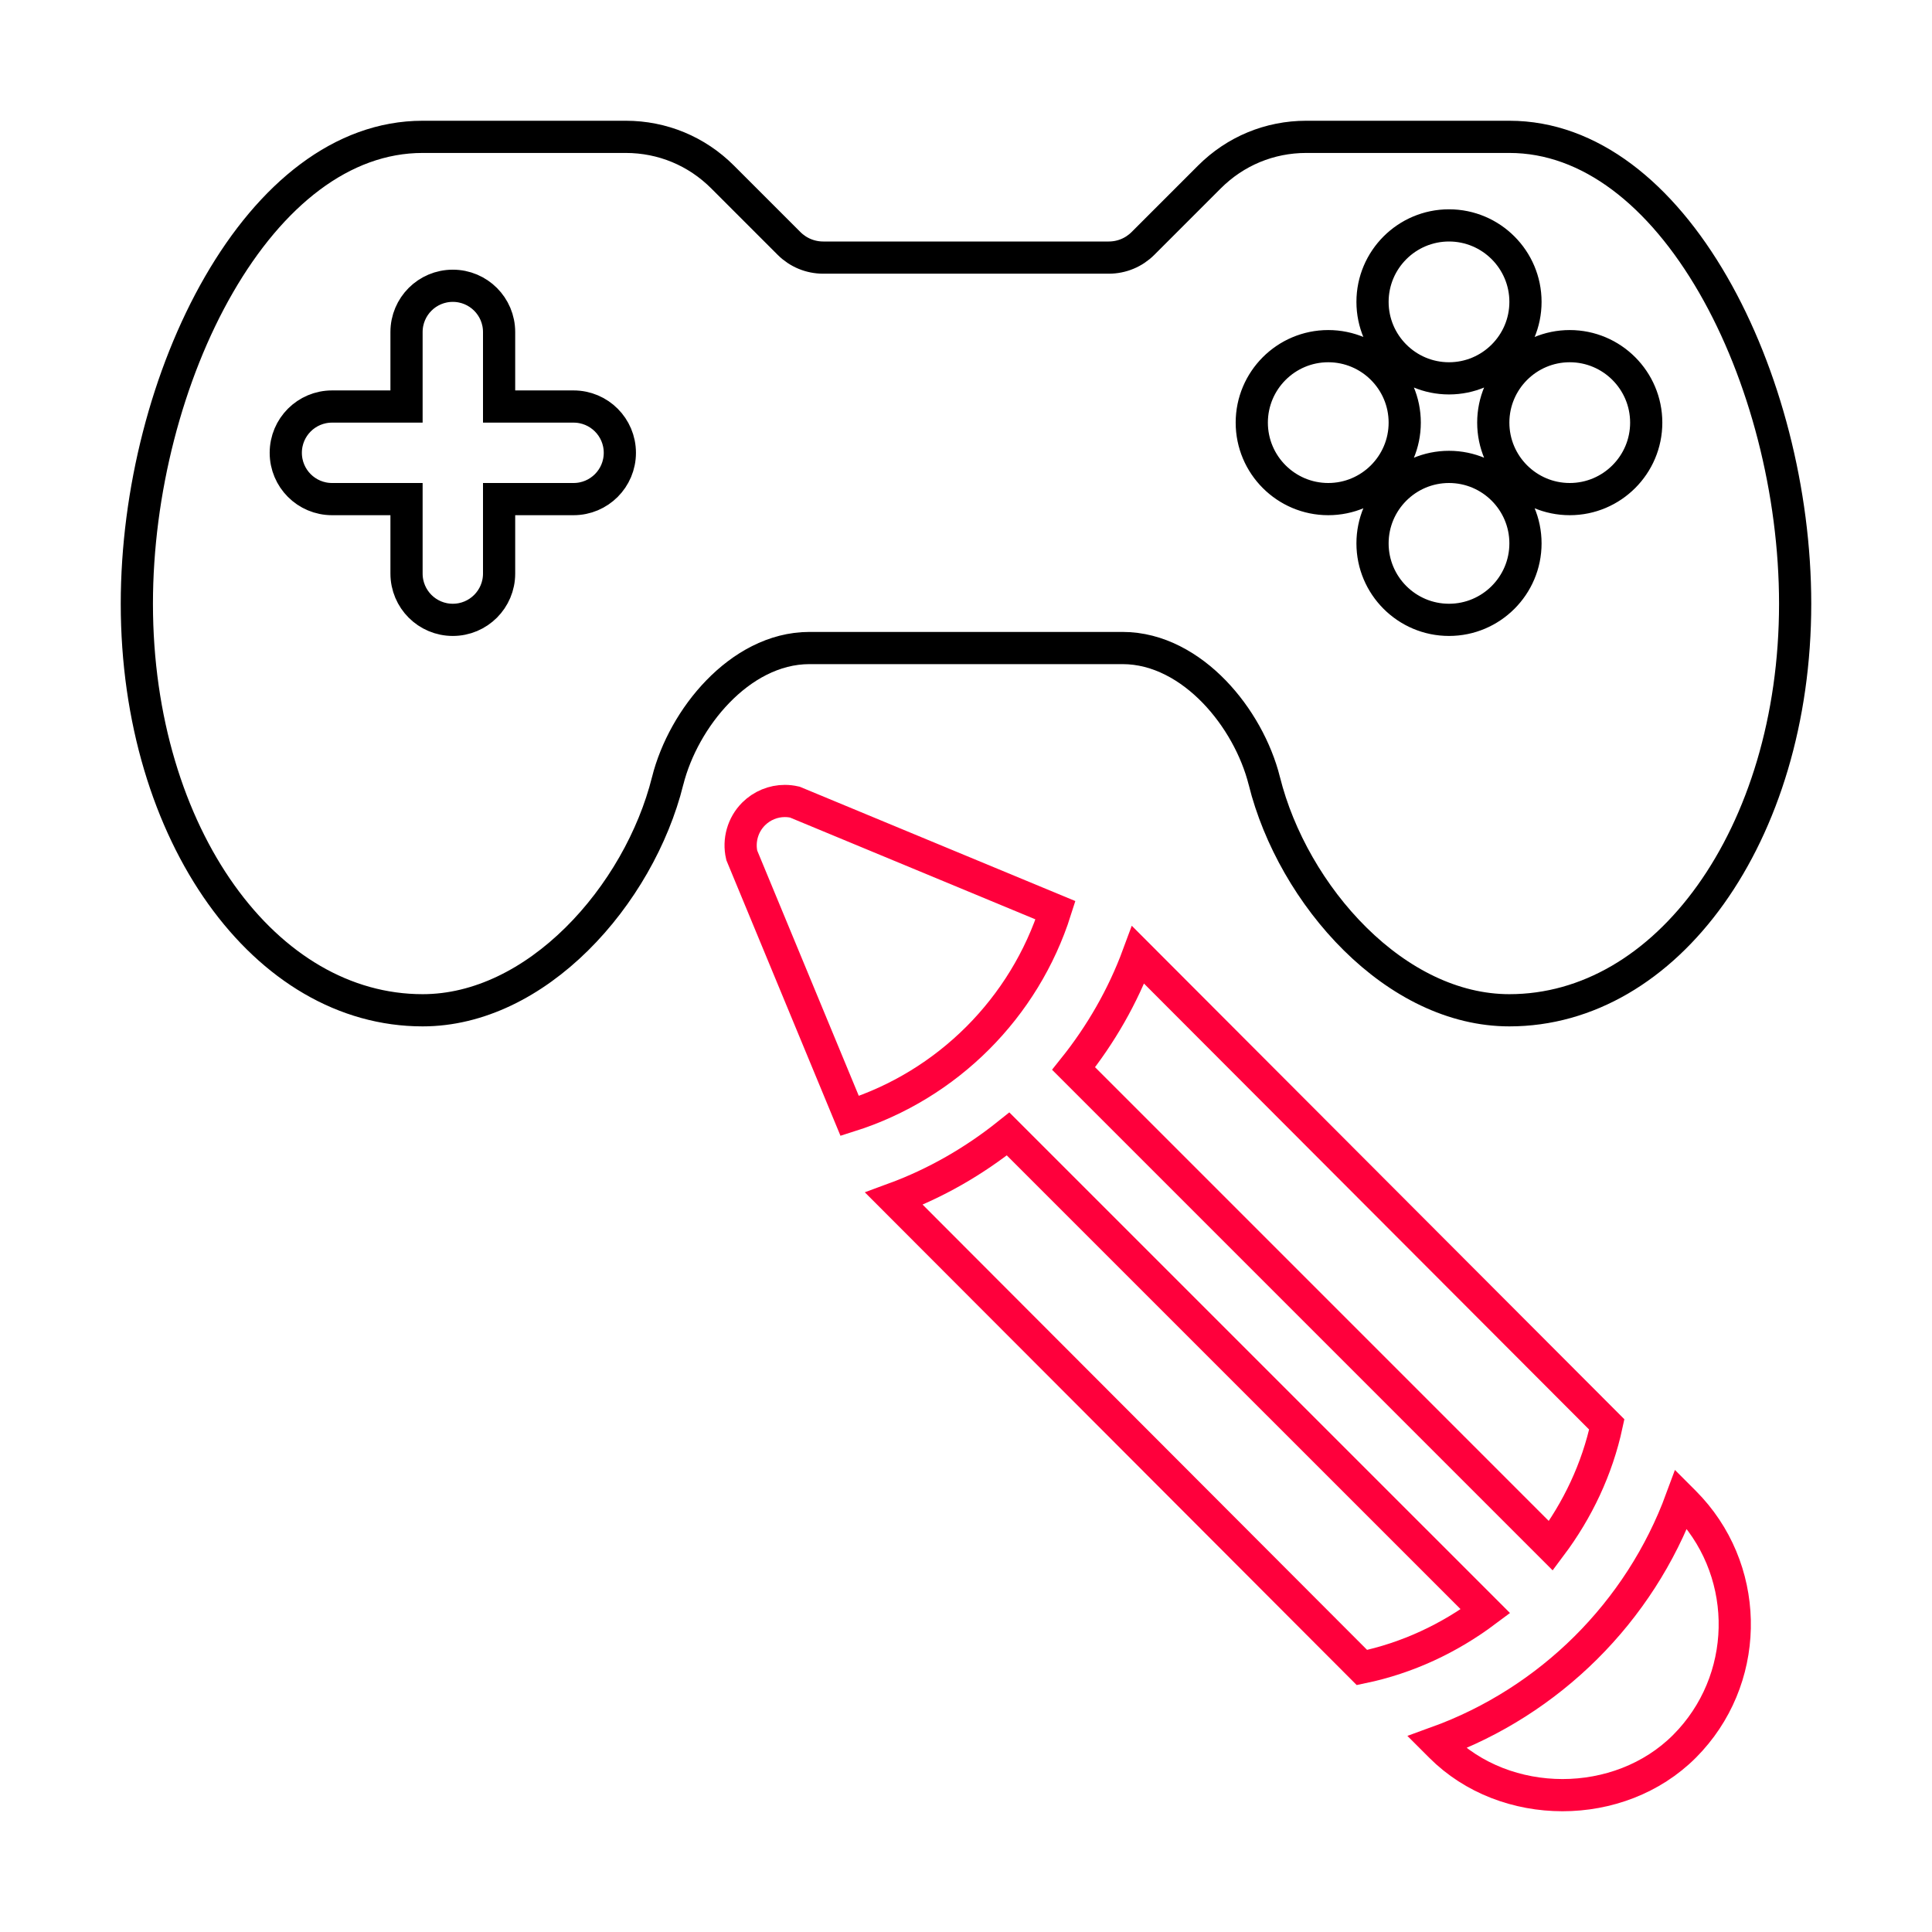 <svg width="60" height="60" viewBox="0 0 60 60" fill="none" xmlns="http://www.w3.org/2000/svg">
<path d="M13.125 4.25H19.433C20.57 4.25 21.636 4.692 22.44 5.496L24.504 7.56C24.787 7.843 25.166 8 25.567 8H34.433C34.834 8 35.213 7.843 35.496 7.56L37.56 5.496C38.364 4.692 39.43 4.25 40.567 4.25H46.875C49.377 4.25 51.587 6.044 53.201 8.84C54.807 11.621 55.75 15.284 55.75 18.75C55.75 22.341 54.745 25.517 53.127 27.782C51.51 30.045 49.305 31.375 46.875 31.375C45.125 31.375 43.453 30.511 42.089 29.164C40.725 27.818 39.707 26.024 39.265 24.254V24.253C39.017 23.268 38.458 22.253 37.706 21.477C36.957 20.705 35.969 20.125 34.862 20.125H25.138C24.031 20.125 23.043 20.704 22.294 21.477C21.542 22.251 20.982 23.267 20.734 24.253V24.254C20.292 26.023 19.275 27.817 17.911 29.164C16.547 30.512 14.874 31.375 13.125 31.375C10.695 31.375 8.49 30.045 6.873 27.782C5.255 25.517 4.25 22.341 4.25 18.75C4.25 15.284 5.193 11.621 6.799 8.84C8.413 6.044 10.623 4.25 13.125 4.25ZM14.062 8.875C13.268 8.875 12.625 9.518 12.625 10.312V12.625H10.312C9.518 12.625 8.875 13.268 8.875 14.062C8.875 14.857 9.518 15.5 10.312 15.5H12.625V17.812C12.625 18.607 13.268 19.25 14.062 19.25C14.857 19.25 15.5 18.607 15.5 17.812V15.5H17.812C18.607 15.5 19.25 14.857 19.25 14.062C19.25 13.268 18.607 12.625 17.812 12.625H15.5V10.312C15.5 9.518 14.857 8.875 14.062 8.875ZM45 14.5C43.69 14.5 42.625 15.565 42.625 16.875C42.625 18.185 43.69 19.25 45 19.25C46.31 19.25 47.375 18.185 47.375 16.875C47.375 15.565 46.31 14.5 45 14.5ZM41.25 10.75C39.94 10.75 38.875 11.815 38.875 13.125C38.875 14.435 39.94 15.5 41.25 15.5C42.56 15.5 43.625 14.435 43.625 13.125C43.625 11.815 42.56 10.75 41.25 10.75ZM48.75 10.75C47.44 10.75 46.375 11.815 46.375 13.125C46.375 14.435 47.44 15.5 48.75 15.5C50.06 15.5 51.125 14.435 51.125 13.125C51.125 11.815 50.06 10.75 48.75 10.75ZM45 7C43.69 7 42.625 8.065 42.625 9.375C42.625 10.685 43.69 11.75 45 11.75C46.31 11.75 47.375 10.685 47.375 9.375C47.375 8.065 46.31 7 45 7Z" stroke="black"/>
<path d="M52.31 46.652C54.331 48.676 54.395 51.934 52.5 54.037L52.31 54.237C50.291 56.255 46.754 56.254 44.741 54.236L44.617 54.112C48.131 52.84 50.925 50.062 52.215 46.557L52.31 46.652Z" stroke="#FF003C"/>
<path d="M24.375 24.875C24.477 24.875 24.58 24.887 24.683 24.91L32.78 28.269C31.818 31.302 29.422 33.697 26.388 34.657L23.036 26.562C22.93 26.1 23.068 25.614 23.403 25.278C23.665 25.017 24.015 24.875 24.375 24.875Z" stroke="#FF003C"/>
<path d="M46.132 50.039C45.007 50.88 43.711 51.492 42.296 51.786L27.763 37.227C29.061 36.75 30.251 36.061 31.308 35.216L46.132 50.039Z" stroke="#FF003C"/>
<path d="M49.9 44.237C49.601 45.627 48.993 46.9 48.164 48.007L33.342 33.184C34.184 32.132 34.869 30.947 35.346 29.656L49.9 44.237Z" stroke="#FF003C"/>
</svg>
